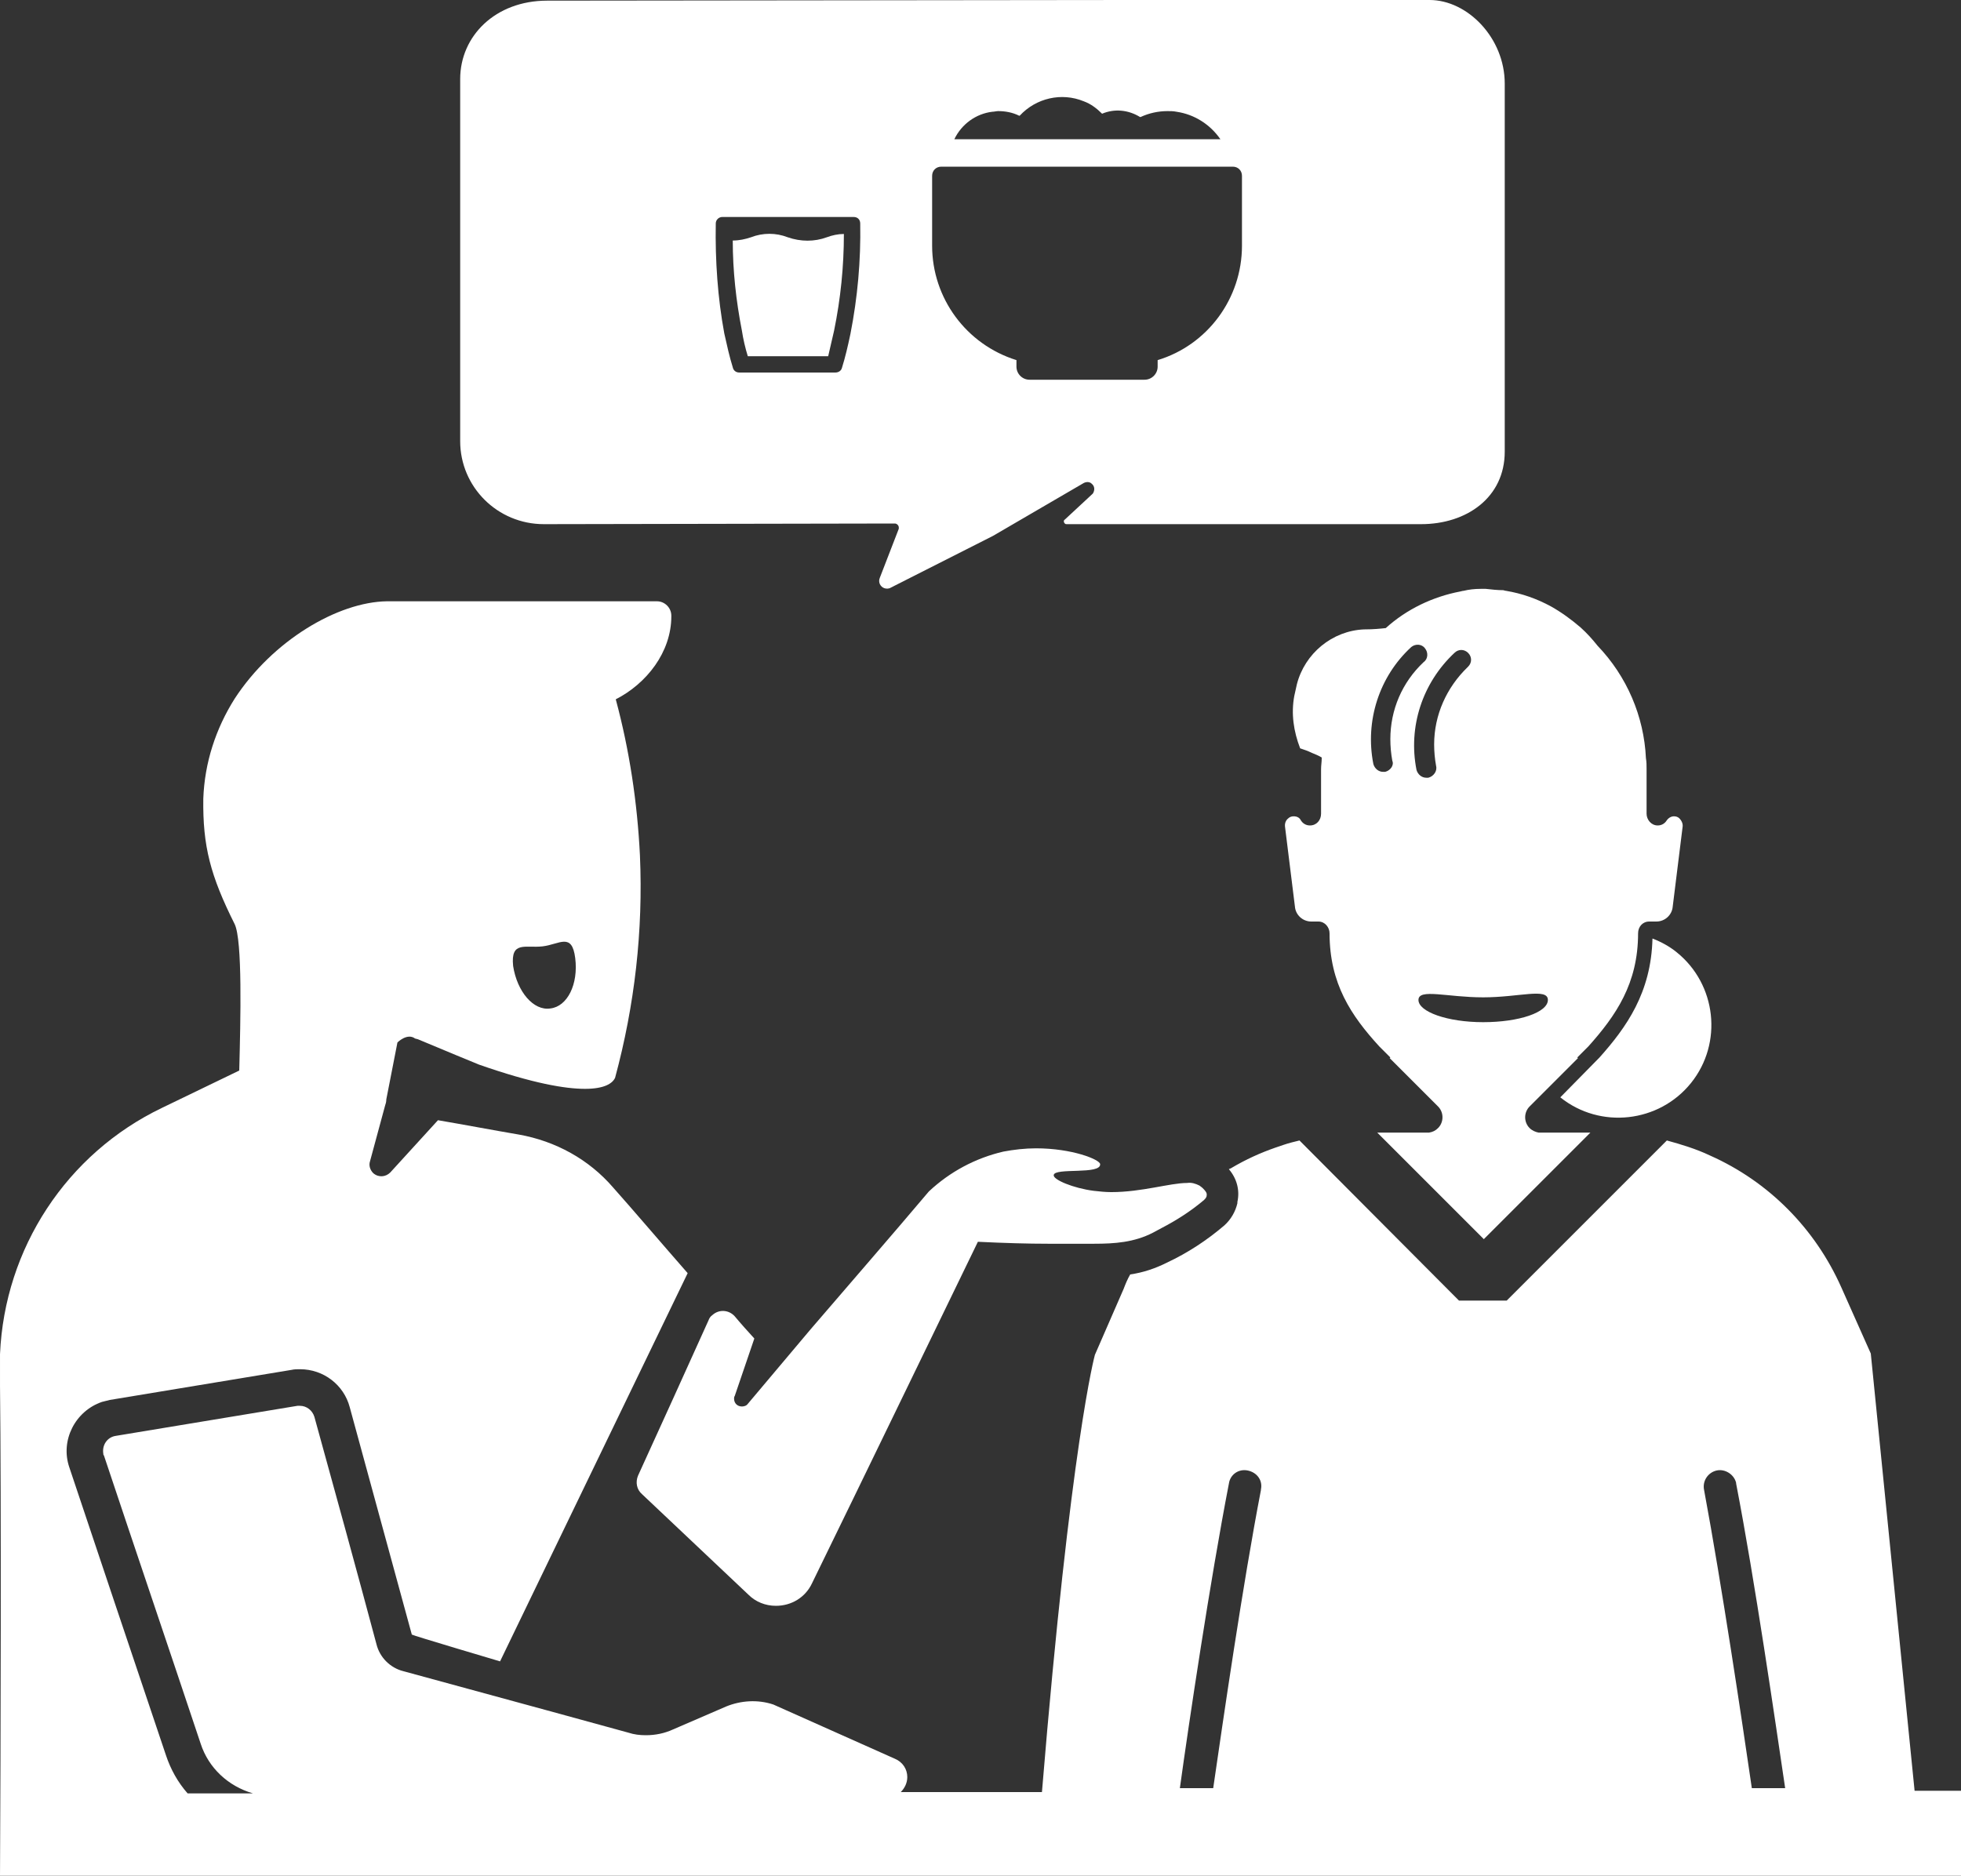 <svg enable-background="new 0 0 300 287" viewBox="0 0 300 287" xmlns="http://www.w3.org/2000/svg"><rect x="0" y="0" width="300" height="287" fill="#333333" stroke="none"/><g fill="#fff"><path d="m 244.7 161.8 l -6 6.1 c 6.1 4.9 15.1 3.9 20 -2.2 s 3.9 -15.1 -2.2 -20 c -1.1 -.9 -2.4 -1.6 -3.7 -2.1 -.2 8.3 -4 13.6 -8.1 18.2 z"/><path d="m 227.3 90.1 c -.1 0 -.3 0 -.4 0 s -.3 0 -.4 0 c -.9 0 -1.8 .1 -2.6 .3 -.2 0 -.4 .1 -.5 .1 -4.2 .8 -8.2 2.7 -11.4 5.6 -.9 .1 -1.9 .2 -3.2 .2 h -.1 c -4.9 .2 -9.1 3.7 -10.3 8.4 l -.4 1.8 c -.5 2.7 -.1 5.4 .9 8 .6 .2 1.2 .4 1.8 .7 .5 .2 1 .4 1.5 .7 v .1 c 0 .6 -.1 1.1 -.1 1.7 v 6.8 c 0 1 -.7 1.8 -1.7 1.8 -.6 0 -1.1 -.3 -1.4 -.8 -.2 -.4 -.6 -.6 -1.1 -.6 -.3 0 -.6 .1 -.8 .3 -.4 .3 -.6 .8 -.5 1.4 l 1.5 12.1 c .1 1.3 1.2 2.3 2.5 2.3 h 1.1 c 1 0 1.7 .9 1.7 1.8 0 7.7 3.3 12.6 7.6 17.3 l 1.6 1.6 .1 .1 -.1 .1 7.4 7.4 c .9 .9 .9 2.4 0 3.3 -.4 .4 -.8 .6 -1.4 .7 h -.1 -7.8 l 16.3 16.3 16.3 -16.3 h -7.8 -.1 c -.5 -.1 -1 -.3 -1.4 -.7 -.9 -.9 -.9 -2.4 0 -3.3 l 7.4 -7.4 -.1 -.1 .1 -.1 1.6 -1.6 c 4.2 -4.7 7.6 -9.6 7.6 -17.3 0 -1 .7 -1.8 1.7 -1.8 h 1.1 c 1.3 0 2.4 -1 2.5 -2.3 l 1.5 -12.1 c .1 -.5 -.1 -1 -.5 -1.4 -.2 -.2 -.5 -.3 -.8 -.3 -.4 0 -.8 .2 -1.1 .6 -.3 .5 -.8 .8 -1.4 .8 -1 0 -1.7 -.9 -1.7 -1.8 v -6.8 c 0 -.6 0 -1.1 -.1 -1.7 -.3 -6.4 -2.9 -12.5 -7.4 -17.2 -.8 -1 -1.6 -1.9 -2.6 -2.8 -1.4 -1.2 -2.9 -2.3 -4.5 -3.2 -2.2 -1.2 -4.5 -2 -6.9 -2.4 -.2 0 -.3 -.1 -.5 -.1 -.8 0 -1.7 -.1 -2.6 -.2 z m -15.4 28 c -.1 0 -.2 0 -.3 0 -.7 0 -1.3 -.5 -1.5 -1.2 -1.3 -6.6 .9 -13.4 5.8 -17.9 .6 -.5 1.6 -.5 2.1 .2 .5 .6 .5 1.6 -.2 2.1 -3.3 3.1 -5.1 7.3 -5.1 11.8 0 1.1 .1 2.2 .3 3.3 .3 .7 -.3 1.5 -1.1 1.7 z m 10.6 -18.2 c .6 -.6 1.5 -.6 2.1 0 s .6 1.5 0 2.1 c 0 0 -.1 .1 -.1 .1 -3.2 3.1 -5.1 7.3 -5.1 11.8 0 1.1 .1 2.2 .3 3.3 .2 .8 -.4 1.6 -1.2 1.8 -.1 0 -.2 0 -.3 0 -.7 0 -1.3 -.5 -1.5 -1.2 -1.3 -6.6 .9 -13.3 5.8 -17.9 z m 14.3 53.1 c 0 1.9 -4.4 3.4 -9.9 3.4 s -9.9 -1.6 -9.9 -3.4 4.4 -.4 9.9 -.4 9.9 -1.5 9.9 .4 z"/><path d="m 114.4 54.5 h 12.3 c .3 -1.3 .6 -2.6 .9 -3.9 1 -4.9 1.5 -9.8 1.5 -14.8 -.9 0 -1.8 .2 -2.6 .5 -1.9 .7 -4 .7 -6 0 -1.8 -.7 -3.8 -.7 -5.6 0 -.9 .3 -1.8 .5 -2.8 .5 0 4.6 .5 9.2 1.4 13.8 .2 1.3 .5 2.6 .9 3.9 z"/><path d="m 83.2 80.2 l 53.7 -.1 c .3 0 .6 .3 .6 .6 v .2 l -2.9 7.5 c -.3 .7 .1 1.4 .7 1.6 .3 .1 .7 .1 1 -.1 l 15.6 -7.9 13.9 -8.1 c .4 -.2 .9 -.2 1.2 .1 .5 .4 .5 1 .2 1.5 0 0 -.1 .1 -.1 .1 l -4.2 3.9 c -.2 .1 -.2 .4 0 .6 .1 .1 .2 .1 .3 .1 h 54.2 c 7 0 12.8 -4.1 12.8 -11.1 v -56.3 c 0 -7 -5.7 -12.8 -11.5 -12.8 h -45.9 l -89.1 .1 c -7.9 0 -13.3 5.4 -13.3 12 v 55.4 c 0 7 5.7 12.7 12.8 12.7 z m 68.6 -63.1 c .3 0 .6 -.1 .9 -.1 1.1 0 2.2 .2 3.2 .7 h .1 c 2.5 -2.7 6.4 -3.6 9.8 -2.2 1.1 .4 2 1.1 2.8 1.9 1.9 -.8 4 -.6 5.8 .5 h .1 c 1.3 -.6 2.7 -.9 4.1 -.9 .5 0 .9 0 1.4 .1 2.7 .4 5.1 1.9 6.7 4.2 h -40.7 c 1.1 -2.3 3.3 -3.9 5.8 -4.2 z m -9.2 9.8 c 0 -.8 .6 -1.4 1.4 -1.4 h 44.6 c .8 0 1.4 .6 1.4 1.4 v 10.7 c 0 8.1 -5.3 15.2 -12.9 17.5 v 1 c 0 1.1 -.9 2 -2 2 h -17.6 c -1.1 0 -2 -.9 -2 -2 v -1 c -7.7 -2.4 -12.9 -9.5 -12.9 -17.5 z m -33.1 7.3 c 0 -.6 .5 -1 1 -1 h 20.1 c .6 0 1 .4 1 1 .1 5.7 -.4 11.3 -1.5 16.9 -.4 1.9 -.8 3.6 -1.3 5.2 -.1 .4 -.5 .7 -1 .7 h -14.7 c -.5 0 -.9 -.3 -1 -.8 -.5 -1.6 -.9 -3.4 -1.3 -5.2 -1 -5.4 -1.4 -11.1 -1.3 -16.8 z"/><path d="m 115.4 204.8 c -1 -1.1 -2 -2.2 -3 -3.4 -.9 -1 -2.4 -1.1 -3.4 -.2 -.3 .2 -.5 .5 -.6 .8 -3.6 8 -7.2 15.9 -10.8 23.8 -.4 1 -.2 2.1 .6 2.8 5.4 5.1 10.9 10.3 16.3 15.4 1.1 1.1 2.6 1.7 4.2 1.7 2.4 0 4.5 -1.3 5.5 -3.4 8.5 -17.4 16.9 -34.8 25.4 -52.3 4.1 .2 7.7 .3 10.7 .3 h 2.4 .8 3.9 c 3.1 0 6.1 -.2 9 -1.7 .4 -.2 .9 -.5 1.3 -.7 2.3 -1.2 4.5 -2.6 6.5 -4.3 .2 -.2 .4 -.4 .4 -.7 .1 -.4 -.3 -.8 -.6 -1.1 -.2 -.2 -.4 -.3 -.5 -.4 -.6 -.3 -1.2 -.5 -1.9 -.4 -2.6 0 -6.9 1.4 -11.6 1.4 -.9 0 -1.8 -.1 -2.7 -.2 -3.1 -.4 -6.2 -1.7 -6.1 -2.4 .1 -1.2 7.3 0 7.1 -1.7 -.1 -.7 -4.3 -2.4 -9.8 -2.4 -1.7 0 -3.4 .2 -5 .5 -4.3 1 -8.2 3.1 -11.4 6.1 -6 7.1 -12.1 14.1 -18.1 21.1 l -9.6 11.4 c -.2 .3 -.6 .4 -.9 .4 -.7 0 -1.2 -.5 -1.2 -1.2 0 -.1 0 -.3 .1 -.4 z"/><path d="m 292.9 274 l -6.7 -66.9 -4.5 -10.1 c -4 -9 -11.1 -16.2 -20.1 -20.2 -2.1 -1 -4.4 -1.7 -6.6 -2.3 l -21.6 21.6 -2.9 2.9 h -7.3 l -24.4 -24.5 c -.4 .1 -.8 .2 -1.2 .3 -.8 .2 -1.6 .5 -2.5 .8 -2.3 .8 -4.5 1.8 -6.7 3.1 -.1 .1 -.3 .1 -.4 .2 1.2 1.4 1.7 3.2 1.3 5 v .1 .1 c -.3 1.3 -1 2.5 -2 3.4 -2.7 2.3 -5.6 4.2 -8.8 5.7 -1.8 .9 -3.6 1.5 -5.6 1.8 -.4 .7 -.7 1.4 -1 2.2 l -4.4 10.1 s -3.7 13.4 -8.1 66.9 h -21.6 c .6 -.6 1 -1.4 1 -2.3 0 -1.2 -.7 -2.3 -1.9 -2.8 l -18.6 -8.3 c -2.4 -.8 -5 -.6 -7.2 .3 l -8.1 3.5 c -1.3 .6 -2.7 .9 -4.2 .9 -.9 0 -1.8 -.1 -2.7 -.4 -4.1 -1.1 -8.3 -2.3 -12.4 -3.4 -7.3 -2 -14.7 -4 -22 -6 -2 -.5 -3.6 -2.1 -4.1 -4.1 -3.1 -11.6 -6.3 -23.2 -9.5 -34.8 -.3 -1 -1.2 -1.7 -2.2 -1.7 -.1 0 -.3 0 -.4 0 l -27.8 4.6 c -1.3 .2 -2.1 1.4 -1.9 2.7 0 .1 0 .2 .1 .3 4.9 14.7 9.9 29.4 14.8 44.1 1.2 3.7 4.2 6.5 8 7.6 h -10 c -1.5 -1.7 -2.6 -3.7 -3.3 -5.8 l -7.9 -23.5 -6.9 -20.6 c -1.4 -4.1 .9 -8.6 5 -10 l 1.2 -.3 27.8 -4.6 c .4 -.1 .9 -.1 1.3 -.1 3.6 0 6.7 2.4 7.6 5.8 l 9.5 34.8 c 0 .1 13.5 4.1 13.5 4.1 l 28.7 -59.4 c -3.6 -4.1 -8.8 -10.2 -11.4 -13.1 -3.7 -4.3 -8.8 -7.1 -14.4 -8.1 -4.1 -.7 -8.3 -1.5 -12.4 -2.2 l -7.3 8 c -.7 .7 -1.8 .8 -2.6 .1 -.5 -.5 -.7 -1.2 -.5 -1.8 l 2.3 -8.5 c .1 -.3 .2 -.6 .2 -1 l 1.7 -8.7 s 1.5 -1.5 2.7 -.6 c .1 0 .3 .1 .4 .1 l 6 2.5 3.4 1.4 c 8.3 2.9 13.2 3.7 16.2 3.7 2.9 0 4.2 -.8 4.6 -1.7 3 -11.1 4.3 -22.5 3.8 -34 -.4 -8.1 -1.6 -16.1 -3.7 -23.9 4.7 -2.4 8.5 -7.2 8.5 -12.7 v -.1 c 0 -1.2 -1 -2.2 -2.2 -2.2 h -39.6 c -.6 0 -1.2 0 -1.7 0 -7.5 .1 -17.5 6 -23.3 14.9 -2.9 4.6 -4.6 9.8 -4.8 15.3 -.1 7.3 1.1 11.8 4.8 19.2 1.2 2.5 .9 14.6 .7 22.4 l -11.8 5.7 c -14.6 7 -24.1 21.5 -24.8 37.7 v 2.5 2.3 c .2 17.4 .1 56 0 75 h 300 v -13 z m -209.9 -129.2 c 2.6 -.3 4.5 -2.2 5 1.8 s -1.2 7.4 -3.8 7.7 c -2.6 .4 -5.1 -2.6 -5.7 -6.5 -.4 -3.9 1.9 -2.7 4.5 -3 z m 97.5 128.8 c 1.4 -10.1 4.6 -31.6 7.5 -46.6 .2 -1.4 1.5 -2.3 2.9 -2 s 2.3 1.5 2 2.9 v .1 c -2.8 14.5 -5.8 35.3 -7.3 45.6 z m 87.5 0 c -1.5 -10.3 -4.6 -31.1 -7.3 -45.6 -.3 -1.4 .6 -2.7 1.9 -3 s 2.7 .6 3 1.9 v .1 c 2.9 15 6 36.5 7.5 46.6 z"/></g></svg>